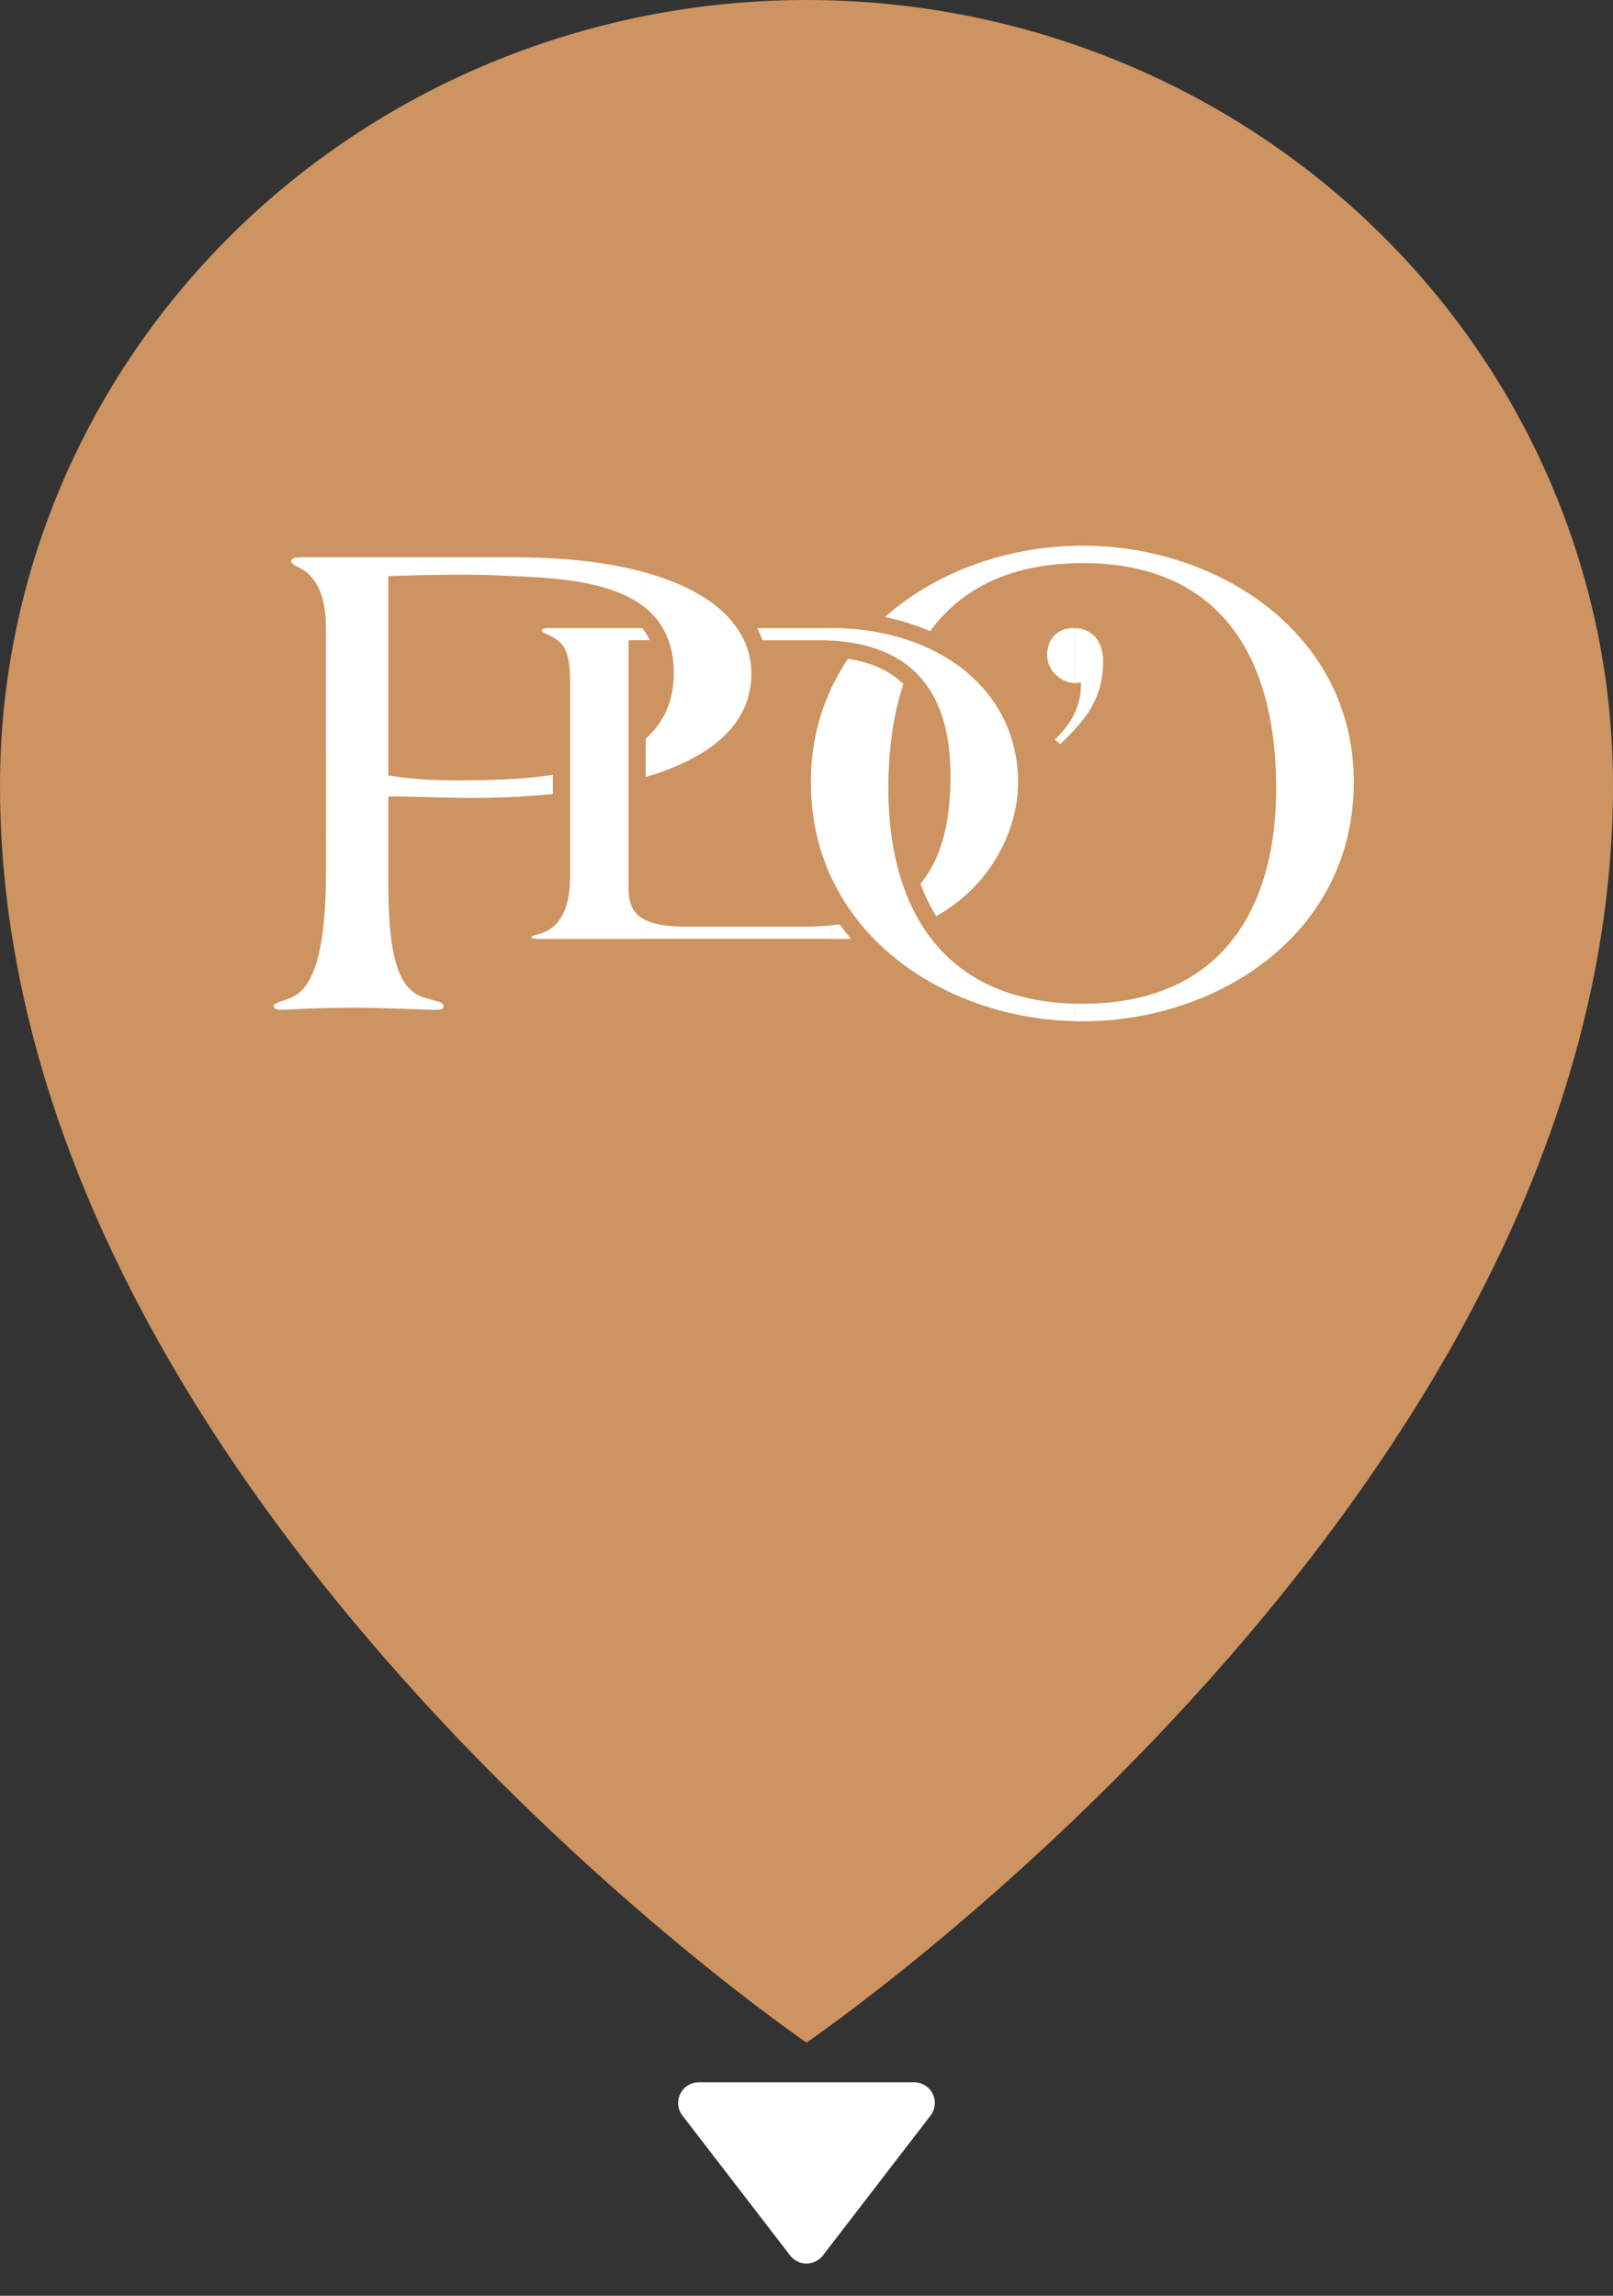 <svg width="78" height="111" fill="none" xmlns="http://www.w3.org/2000/svg"><rect width="100%" height="100%" fill="#333333" stroke="none"/><path d="M78 37.984c0 34.186-39 60.774-39 60.774S0 72.17 0 37.984C0 27.91 4.109 18.249 11.423 11.125 18.737 4.002 28.657 0 39 0s20.263 4.002 27.577 11.125C73.891 18.25 78 27.91 78 37.984z" fill="#CD9360"/><path d="M39.793 109.05a1 1 0 01-1.585 0l-5.206-6.763a1 1 0 01.793-1.61h10.411a1 1 0 01.792 1.61l-5.205 6.763z" fill="#fff"/><path fill-rule="evenodd" clip-rule="evenodd" d="M52.338 49.38c-.116 0-.231 0-.346-.005v-.849c.115.005.23.005.346.005 6.67 0 9.373-4.53 9.373-10.417 0-6.356-2.704-10.89-9.373-10.89-.116 0-.231 0-.346.005v-.844c.115-.004.23-.004.346-.004 6.597 0 13.127 4.26 13.127 11.432 0 7.306-6.525 11.566-13.127 11.566zm-.346-14.136c.832-.917 1.352-1.85 1.352-3.282 0-.931-.506-1.557-1.352-1.594v2.651c.091 0 .187 0 .279-.023a3.27 3.27 0 01-.28 1.433v.816zm0 14.13c-4.952-.11-9.792-2.61-11.809-6.986v-9.081c.241-.51.515-.997.828-1.456 1.15.18 2.03.593 2.675 1.224-.495 1.479-.726 3.18-.726 5.04 0 5.78 2.608 10.254 9.027 10.411v.849h.005zm0-22.14c-3.277.079-5.558 1.288-7.011 3.282a11.674 11.674 0 00-2.185-.681c2.42-2.156 5.784-3.37 9.196-3.445v.844zm0 3.134h-.087c-.804 0-1.266.565-1.266 1.293 0 .844.756 1.363 1.343 1.363h.014v-2.656h-.005zm0 4.06c-.222.492-.559.923-.987 1.336l.27.213c.26-.25.5-.491.721-.732v-.816h-.005zm-11.809 10.97h.563c.14 0 .275-.005.41-.01a13.32 13.32 0 01-.559-.7 8.37 8.37 0 01-.418.052v.658h.004zm0-14.427c3.84.204 5.78 2.383 5.78 6.537 0 2.179-.41 3.959-1.449 5.215a8.42 8.42 0 00.76 1.572c2.651-1.48 3.956-4.177 3.956-6.463 0-4.501-3.893-7.459-9.047-7.468v.607zm0 11.423c-.62-1.354-.972-2.883-.972-4.576 0-1.664.352-3.17.972-4.501v9.077zm0-12.025v.602c-.197-.009-.4-.014-.606-.014h-2.7a4.298 4.298 0 00-.269-.588h3.575zm0 14.37v.654h-9.17v-1.024c.427.287 1.115.431 2.17.436h5.614c.491.004.953-.019 1.386-.065zm-9.17-13.786v-.589h.033c.149.176.274.37.38.589h-.414zm0-1.71c.971.694 1.568 1.742 1.568 3.314 0 1.395-.52 2.41-1.357 3.157v1.854c2.805-.83 5.11-2.327 5.11-5.011 0-2.165-1.761-3.987-5.322-4.928v1.613zm0-1.614v1.613c-1.2-.862-2.97-1.187-4.895-1.321-1.227-.07-2.458-.135-3.791-.135-1.16 0-2.42.033-3.547.07v9.638c1.054.167 2.142.236 3.23.236 1.337 0 3.06-.018 4.724-.264v.927a40.359 40.359 0 01-3.95.186c-1.333 0-2.67-.07-4.004-.07v4.158c0 3.315.385 5.207 1.79 5.582.703.204.876.204.876.44 0 .07-.072.135-.385.135-.317 0-2.771-.102-3.758-.102-2.208 0-3.44.102-3.72.102-.211 0-.35-.07-.35-.172 0-.204.524-.236 1.02-.505.914-.542 1.51-2.165 1.51-6.022V30.391c0-1.08-.211-2.471-1.366-2.976-.245-.135-.318-.204-.318-.27 0-.134.14-.203.491-.203h10.25c2.463 0 4.522.245 6.192.686zm0 2.74h-4.471c-.164 0-.342.023-.342.092 0 .116.202.177.414.283.688.338.953.779.953 2.253v9.37c0 1.756-.611 2.521-1.439 2.771-.24.075-.438.116-.438.19 0 .047.221.07.558.07h4.764v-1.024c-.452-.306-.616-.775-.616-1.419V30.952h.616v-.584z" fill="#fff"/></svg>